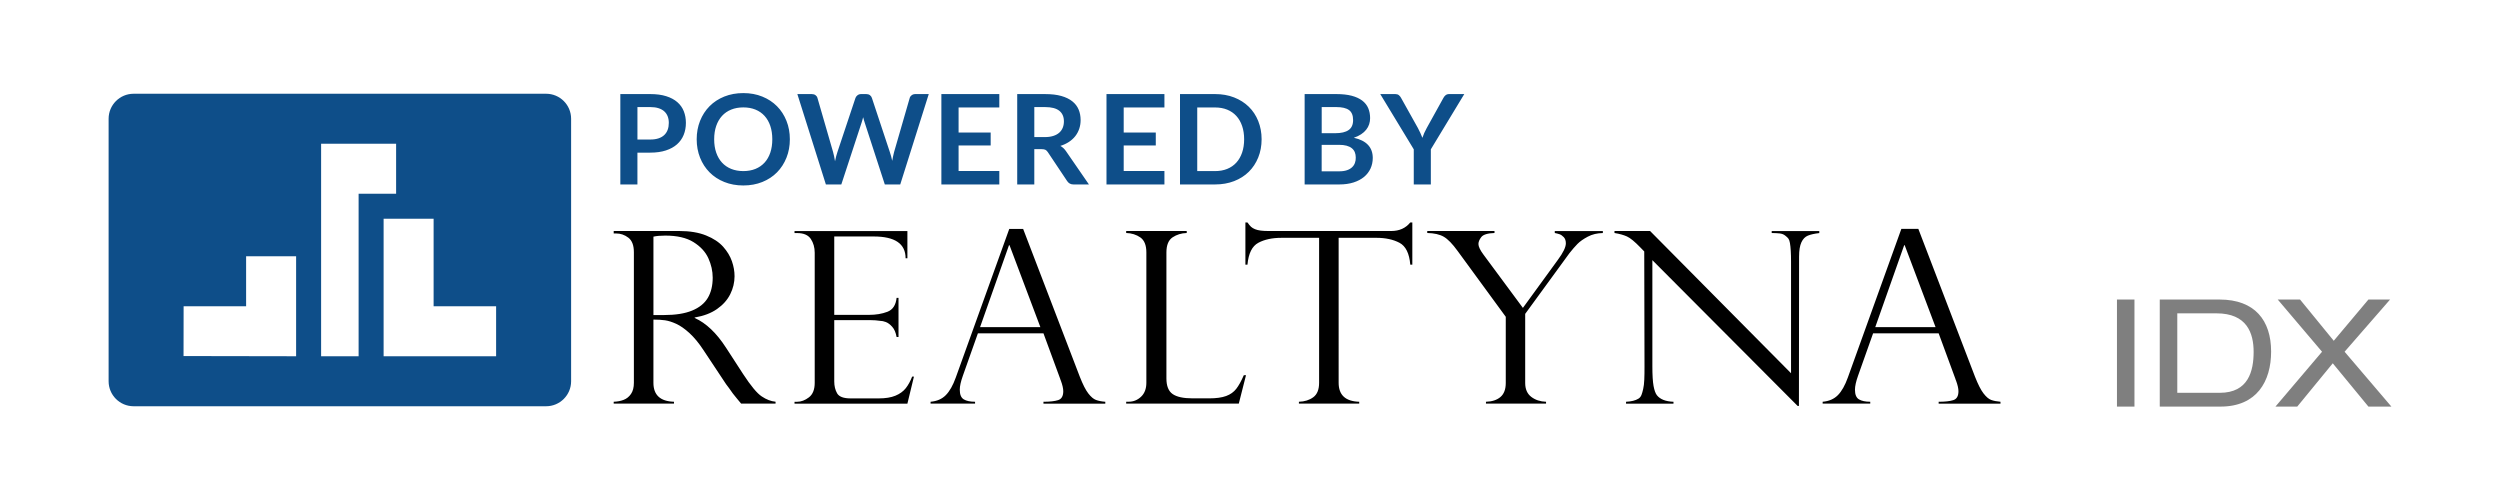 <?xml version="1.0" encoding="utf-8"?>
<!-- Generator: Adobe Illustrator 16.0.0, SVG Export Plug-In . SVG Version: 6.00 Build 0)  -->
<!DOCTYPE svg PUBLIC "-//W3C//DTD SVG 1.1//EN" "http://www.w3.org/Graphics/SVG/1.1/DTD/svg11.dtd">
<svg version="1.1" id="A_1_" xmlns="http://www.w3.org/2000/svg" xmlns:xlink="http://www.w3.org/1999/xlink" x="0px" y="0px"
	 width="200px" height="40px" viewBox="0 0 200 40" enable-background="new 0 0 200 40" xml:space="preserve">
<g id="logo_1_">
</g>
<g id="Rectangle_12">
	<g>
		<path fill="#0E4E89" d="M43.689,7.5h-33c-1.104,0-2,0.896-2,2v21c0,1.104,0.896,2,2,2h33c1.104,0,2-0.896,2-2v-21
			C45.689,8.396,44.794,7.5,43.689,7.5z M23.689,28.5l-9.006-0.016l0.006-3.984h5v-4h4V28.5z M28.689,28.5h-3v-17h6v4h-3V28.5z
			 M39.689,28.5h-9v-11h4v7h5V28.5z"/>
	</g>
</g>
<g id="realtyna_2_">
	<g>
		<path d="M59.453,29.93l-1.368-2.109c-0.768-1.188-1.604-1.98-2.51-2.383V25.4c0.713-0.119,1.308-0.344,1.784-0.676
			c0.477-0.332,0.83-0.728,1.06-1.188c0.229-0.459,0.345-0.938,0.345-1.438c0-0.396-0.07-0.793-0.211-1.199
			c-0.141-0.406-0.374-0.792-0.699-1.158c-0.326-0.365-0.781-0.667-1.368-0.904c-0.586-0.237-1.301-0.356-2.145-0.356h-5.245v0.197
			h0.206c0.35,0,0.672,0.112,0.967,0.337c0.295,0.226,0.442,0.613,0.442,1.163v10.443c0,0.375-0.077,0.674-0.231,0.896
			c-0.154,0.224-0.349,0.379-0.581,0.469c-0.233,0.093-0.501,0.144-0.803,0.154v0.15h4.824v-0.15
			c-1.098-0.031-1.646-0.537-1.646-1.519v-5.054c0.356,0,0.666,0.02,0.931,0.057c0.264,0.038,0.561,0.132,0.89,0.281
			c0.329,0.15,0.684,0.398,1.064,0.744c0.38,0.349,0.752,0.8,1.115,1.354l1.811,2.729c0.027,0.023,0.108,0.133,0.241,0.322
			c0.134,0.19,0.235,0.334,0.304,0.428c0.116,0.145,0.227,0.279,0.329,0.408c0.104,0.127,0.213,0.26,0.329,0.396h2.757v-0.148
			c-0.364-0.031-0.732-0.174-1.106-0.424C60.565,31.469,60.07,30.872,59.453,29.93z M53.138,25.203h-0.863v-6.271
			c0.246-0.057,0.562-0.085,0.946-0.085c0.945,0,1.698,0.174,2.257,0.521c0.559,0.347,0.955,0.775,1.188,1.284
			c0.232,0.51,0.35,1.029,0.35,1.562c0,0.638-0.131,1.177-0.391,1.617c-0.261,0.44-0.681,0.778-1.261,1.017
			C54.785,25.085,54.043,25.203,53.138,25.203z M72.463,31.055c-0.203,0.256-0.479,0.455-0.828,0.6
			c-0.349,0.145-0.796,0.217-1.337,0.217h-2.253c-0.563,0-0.92-0.137-1.074-0.403c-0.154-0.268-0.231-0.587-0.231-0.956v-4.902h2.91
			c0.268,0,0.524,0.02,0.771,0.058c0.13,0,0.279,0.03,0.447,0.094c0.168,0.064,0.338,0.188,0.509,0.38
			c0.172,0.19,0.288,0.465,0.351,0.819h0.153v-3.131h-0.153c-0.063,0.581-0.309,0.952-0.741,1.114
			c-0.432,0.164-0.922,0.244-1.471,0.244H66.74v-6.271h3.157c1.7,0,2.551,0.581,2.551,1.743h0.144v-2.175h-9.03v0.159h0.206
			c0.521,0,0.886,0.156,1.096,0.469c0.209,0.313,0.313,0.682,0.313,1.106v10.406c0,0.538-0.154,0.925-0.463,1.162
			s-0.624,0.354-0.946,0.354h-0.206v0.15h9.03l0.524-2.166h-0.144C72.834,30.486,72.665,30.797,72.463,31.055z M87.066,31.477
			c-0.213-0.274-0.439-0.72-0.679-1.332l-4.536-11.832h-1.11L76.463,30.2c-0.227,0.632-0.492,1.102-0.798,1.411
			c-0.305,0.31-0.711,0.486-1.219,0.529v0.148h3.559v-0.148c-0.391,0-0.692-0.063-0.904-0.192c-0.213-0.128-0.319-0.386-0.319-0.773
			c0-0.28,0.082-0.651,0.247-1.114l1.203-3.395h5.245l1.348,3.665c0,0.024,0.014,0.063,0.041,0.112
			c0.13,0.354,0.195,0.642,0.195,0.854c0,0.389-0.137,0.625-0.411,0.713s-0.665,0.131-1.173,0.131v0.15h4.947v-0.15
			c-0.302-0.022-0.551-0.072-0.746-0.146C87.482,31.924,87.278,31.75,87.066,31.477z M78.406,26.169l2.314-6.553h0.041l2.468,6.553
			H78.406z M98.898,31.109c-0.199,0.257-0.468,0.447-0.808,0.572c-0.34,0.125-0.794,0.188-1.362,0.188h-1.307
			c-0.747,0-1.285-0.116-1.614-0.348c-0.329-0.23-0.494-0.646-0.494-1.246V20.197c0-0.588,0.165-0.99,0.494-1.21
			c0.329-0.219,0.706-0.334,1.131-0.347v-0.159h-4.844v0.159c0.438,0.013,0.817,0.132,1.136,0.356
			c0.319,0.225,0.479,0.625,0.479,1.2v10.425c0,0.48-0.143,0.854-0.427,1.12c-0.284,0.266-0.612,0.397-0.982,0.397h-0.205v0.149
			h9.009l0.576-2.271h-0.175C99.299,30.491,99.097,30.854,98.898,31.109z M111.296,18.481h-9.812c-0.24,0-0.447-0.011-0.623-0.033
			c-0.174-0.021-0.327-0.059-0.458-0.112c-0.131-0.053-0.236-0.117-0.319-0.192c-0.082-0.074-0.178-0.19-0.287-0.347h-0.165v3.375
			h0.165c0.082-0.899,0.371-1.482,0.868-1.748c0.497-0.266,1.112-0.398,1.849-0.398h3.014v11.597c0,0.544-0.156,0.93-0.469,1.158
			c-0.313,0.228-0.693,0.348-1.146,0.359v0.149h4.824v-0.149c-1.098-0.031-1.646-0.537-1.646-1.52V19.025h3.014
			c0.733,0,1.353,0.133,1.854,0.398c0.5,0.266,0.788,0.849,0.863,1.748h0.164v-3.375h-0.164
			C112.454,18.253,111.947,18.481,111.296,18.481z M124.383,18.641c0.131,0.025,0.254,0.057,0.37,0.094
			c0.116,0.038,0.231,0.116,0.345,0.234c0.113,0.119,0.17,0.285,0.17,0.497c0,0.307-0.213,0.747-0.639,1.322l-2.797,3.844
			l-3.157-4.266c-0.268-0.362-0.401-0.644-0.401-0.844c0-0.175,0.078-0.361,0.231-0.559c0.154-0.196,0.507-0.305,1.054-0.323v-0.159
			h-5.379v0.159c0.557,0.013,0.996,0.112,1.322,0.3c0.325,0.188,0.693,0.566,1.105,1.135l3.854,5.269v5.297
			c0,0.508-0.144,0.881-0.427,1.121c-0.284,0.24-0.67,0.366-1.157,0.379v0.15h4.806v-0.15c-0.461-0.013-0.854-0.142-1.18-0.389
			c-0.324-0.247-0.488-0.617-0.488-1.111v-5.531l3.539-4.854c0.227-0.287,0.438-0.532,0.637-0.735s0.476-0.398,0.828-0.586
			c0.354-0.188,0.756-0.284,1.209-0.291v-0.159h-3.848L124.383,18.641L124.383,18.641z M141.736,18.641
			c0.535,0.019,0.828,0.004,1.078,0.204c0.25,0.2,0.322,0.267,0.381,0.598c0.059,0.332,0.088,0.831,0.088,1.5v8.916l-11.275-11.377
			h-2.849v0.159c0.397,0.063,0.729,0.155,0.998,0.276c0.267,0.122,0.622,0.414,1.069,0.877l0.313,0.322l0.021,9.202
			c0,0.787-0.01,1.414-0.107,1.806s-0.143,0.622-0.378,0.769c-0.236,0.147-0.567,0.229-0.992,0.248v0.15h3.795v-0.15
			c-0.631-0.022-1.071-0.199-1.326-0.522c-0.116-0.15-0.204-0.396-0.268-0.741c-0.063-0.344-0.095-0.868-0.095-1.575v-8.491
			l11.621,11.662h0.104l0.012-11.943c0-0.5,0.063-0.883,0.187-1.148c0.123-0.265,0.297-0.444,0.52-0.534
			c0.223-0.091,0.526-0.158,0.91-0.202v-0.159h-3.807V18.641L141.736,18.641z M159.293,31.995c-0.195-0.071-0.398-0.245-0.611-0.521
			c-0.213-0.274-0.438-0.72-0.68-1.332l-4.535-11.832h-1.359L147.828,30.2c-0.227,0.632-0.492,1.102-0.797,1.411
			c-0.305,0.309-0.711,0.486-1.219,0.529v0.148h3.808v-0.148c-0.392,0-0.692-0.063-0.905-0.192
			c-0.213-0.128-0.318-0.386-0.318-0.773c0-0.28,0.082-0.651,0.246-1.114l1.205-3.395h5.244l1.348,3.665
			c0,0.024,0.015,0.063,0.041,0.112c0.131,0.354,0.195,0.642,0.195,0.854c0,0.389-0.138,0.625-0.412,0.713
			c-0.272,0.088-0.664,0.131-1.172,0.131v0.15h4.946v-0.15C159.736,32.116,159.488,32.066,159.293,31.995z M150.021,26.169
			l2.313-6.553h0.041l2.469,6.553H150.021z"/>
	</g>
</g>
<g id="IDX_2_" opacity="0.502">
	<g>
		<path d="M169.357,32.527h1.4v-8.564h-1.4V32.527z M177.566,23.963h-4.785v8.564h4.863c2.896,0,4.045-2.017,4.045-4.401
			C181.689,25.643,180.395,23.963,177.566,23.963z M177.579,31.425h-3.396v-6.358h3.133c2.432,0,2.974,1.572,2.974,3.084
			C180.289,29.673,179.879,31.425,177.579,31.425z M187.568,28.139l3.637-4.176h-1.732l-2.773,3.299l-2.696-3.299h-1.785
			l3.544,4.176l-3.729,4.391h1.744l2.843-3.467l2.854,3.467h1.838L187.568,28.139z"/>
	</g>
</g>
<g id="Powerd_By_2_">
	<g>
		<path fill="#0E4E89" d="M54.187,8.172c-0.234-0.204-0.53-0.362-0.89-0.476c-0.36-0.114-0.785-0.17-1.276-0.17h-2.394v7.23h1.367
			v-2.545h1.026c0.479,0,0.895-0.059,1.251-0.176c0.355-0.116,0.652-0.279,0.89-0.489c0.236-0.21,0.415-0.461,0.533-0.753
			c0.118-0.292,0.178-0.612,0.178-0.963c0-0.336-0.056-0.646-0.168-0.93C54.593,8.618,54.42,8.375,54.187,8.172z M53.414,10.384
			c-0.062,0.165-0.153,0.306-0.275,0.42c-0.121,0.115-0.275,0.204-0.462,0.266c-0.188,0.062-0.405,0.092-0.656,0.092h-1.026V8.566
			h1.026c0.251,0,0.47,0.029,0.656,0.088c0.187,0.058,0.341,0.143,0.462,0.252c0.122,0.11,0.214,0.243,0.275,0.4
			c0.061,0.156,0.091,0.332,0.091,0.524C53.505,10.035,53.475,10.219,53.414,10.384z M62.161,8.499
			c-0.325-0.328-0.717-0.586-1.175-0.772c-0.457-0.187-0.964-0.28-1.52-0.28c-0.556,0-1.063,0.093-1.522,0.277
			c-0.459,0.186-0.852,0.442-1.179,0.772c-0.327,0.33-0.58,0.722-0.76,1.173c-0.18,0.452-0.27,0.942-0.27,1.473
			c0,0.531,0.09,1.021,0.27,1.473c0.18,0.451,0.433,0.842,0.76,1.172c0.327,0.33,0.72,0.588,1.179,0.772
			c0.46,0.186,0.967,0.278,1.522,0.278c0.555,0,1.063-0.093,1.52-0.278c0.458-0.185,0.85-0.442,1.175-0.772
			c0.325-0.33,0.577-0.721,0.757-1.172c0.18-0.452,0.27-0.942,0.27-1.473c0-0.531-0.09-1.021-0.27-1.473
			C62.738,9.218,62.486,8.827,62.161,8.499z M61.625,12.209c-0.107,0.315-0.261,0.582-0.46,0.8c-0.2,0.219-0.443,0.386-0.729,0.503
			c-0.287,0.116-0.609,0.175-0.969,0.175c-0.36,0-0.683-0.059-0.971-0.175c-0.288-0.117-0.533-0.284-0.734-0.503
			c-0.201-0.218-0.356-0.484-0.465-0.8s-0.163-0.671-0.163-1.067s0.055-0.753,0.163-1.067c0.108-0.315,0.264-0.583,0.465-0.803
			c0.201-0.22,0.446-0.389,0.734-0.505c0.288-0.117,0.611-0.175,0.971-0.175c0.36,0,0.682,0.058,0.969,0.175
			c0.286,0.116,0.529,0.285,0.729,0.505c0.199,0.22,0.353,0.487,0.46,0.803c0.106,0.314,0.159,0.671,0.159,1.067
			S61.731,11.894,61.625,12.209z M72.936,7.616c-0.081,0.061-0.134,0.132-0.157,0.215l-1.25,4.325
			c-0.027,0.104-0.054,0.215-0.079,0.335c-0.025,0.12-0.05,0.245-0.073,0.375c-0.055-0.26-0.119-0.496-0.193-0.71L69.75,7.831
			c-0.03-0.093-0.085-0.167-0.162-0.222c-0.078-0.056-0.177-0.083-0.295-0.083h-0.401c-0.115,0-0.213,0.032-0.293,0.095
			c-0.079,0.063-0.133,0.134-0.16,0.21l-1.443,4.325c-0.037,0.107-0.072,0.223-0.104,0.348c-0.033,0.125-0.063,0.258-0.09,0.397
			c-0.023-0.14-0.048-0.272-0.073-0.397s-0.054-0.24-0.084-0.348l-1.25-4.325c-0.027-0.093-0.081-0.167-0.16-0.222
			c-0.08-0.056-0.179-0.083-0.298-0.083h-1.148l2.282,7.23h1.235l1.621-4.94c0.021-0.063,0.041-0.132,0.063-0.205
			c0.022-0.073,0.043-0.151,0.063-0.234c0.021,0.083,0.042,0.161,0.063,0.234c0.022,0.073,0.043,0.142,0.063,0.205l1.606,4.94h1.235
			l2.281-7.23H73.23C73.115,7.526,73.018,7.557,72.936,7.616z M75.31,14.757h4.635v-1.075h-3.258v-2.045h2.567v-1.035h-2.567V8.597
			h3.258v-1.07H75.31V14.757z M84.829,11.672c0.258-0.08,0.487-0.188,0.688-0.32c0.202-0.134,0.371-0.288,0.509-0.465
			c0.137-0.177,0.242-0.373,0.314-0.59c0.073-0.217,0.109-0.447,0.109-0.69c0-0.307-0.053-0.588-0.16-0.843
			c-0.106-0.255-0.274-0.474-0.503-0.657s-0.521-0.326-0.879-0.428c-0.358-0.102-0.787-0.152-1.289-0.152h-2.241v7.23h1.367v-2.825
			h0.585c0.135,0,0.237,0.019,0.308,0.055c0.069,0.037,0.133,0.099,0.19,0.186l1.545,2.314c0.058,0.087,0.128,0.153,0.211,0.2
			s0.184,0.07,0.303,0.07h1.229l-1.84-2.67C85.151,11.906,85.002,11.769,84.829,11.672z M84.272,10.871
			c-0.191,0.063-0.416,0.096-0.673,0.096h-0.854v-2.4h0.874c0.505,0,0.881,0.099,1.126,0.295c0.246,0.197,0.368,0.479,0.368,0.845
			c0,0.184-0.03,0.353-0.091,0.506c-0.062,0.153-0.153,0.285-0.277,0.397C84.621,10.721,84.464,10.809,84.272,10.871z M99.902,8.539
			c-0.325-0.318-0.717-0.566-1.174-0.745c-0.459-0.179-0.965-0.268-1.521-0.268H94.4v7.23h2.807c0.557,0,1.063-0.089,1.521-0.266
			c0.457-0.177,0.849-0.425,1.174-0.745c0.324-0.319,0.576-0.701,0.756-1.145c0.18-0.444,0.271-0.93,0.271-1.46
			c0-0.53-0.093-1.017-0.271-1.46C100.478,9.237,100.228,8.857,99.902,8.539z M99.368,12.209c-0.108,0.315-0.263,0.582-0.462,0.8
			c-0.2,0.219-0.443,0.386-0.729,0.503c-0.286,0.116-0.608,0.175-0.969,0.175h-1.429v-5.09h1.429c0.358,0,0.683,0.059,0.969,0.175
			c0.286,0.117,0.529,0.284,0.729,0.503c0.199,0.218,0.354,0.484,0.462,0.8c0.108,0.314,0.163,0.671,0.163,1.067
			S99.476,11.894,99.368,12.209z M108.305,11.021c0.228-0.076,0.422-0.17,0.586-0.28c0.164-0.109,0.301-0.232,0.406-0.367
			c0.107-0.135,0.186-0.28,0.236-0.435c0.05-0.155,0.076-0.318,0.076-0.488c0-0.296-0.051-0.563-0.152-0.8
			c-0.102-0.236-0.262-0.438-0.479-0.604c-0.222-0.167-0.498-0.295-0.84-0.386c-0.343-0.09-0.752-0.135-1.232-0.135h-2.535v7.23
			h2.773c0.428,0,0.807-0.054,1.139-0.16s0.611-0.254,0.84-0.442c0.227-0.188,0.398-0.413,0.52-0.673
			c0.117-0.26,0.178-0.543,0.178-0.85C109.818,11.781,109.313,11.245,108.305,11.021z M105.736,8.566h1.17
			c0.461,0,0.799,0.08,1.016,0.24c0.219,0.16,0.326,0.428,0.326,0.805c0,0.363-0.121,0.629-0.361,0.795
			c-0.24,0.167-0.594,0.25-1.057,0.25h-1.094V8.566L105.736,8.566z M108.396,13.026c-0.045,0.134-0.119,0.25-0.226,0.351
			c-0.104,0.1-0.237,0.18-0.409,0.239c-0.173,0.061-0.386,0.09-0.64,0.09h-1.388v-2.119h1.382c0.241,0,0.444,0.022,0.614,0.069
			c0.17,0.047,0.31,0.114,0.418,0.203c0.107,0.088,0.188,0.194,0.238,0.319c0.049,0.125,0.076,0.267,0.076,0.423
			C108.467,12.752,108.443,12.894,108.396,13.026z M115.928,7.526c-0.115,0-0.211,0.032-0.285,0.095s-0.129,0.132-0.166,0.205
			l-1.338,2.415c-0.078,0.141-0.146,0.274-0.201,0.402c-0.057,0.129-0.104,0.256-0.147,0.383c-0.049-0.123-0.103-0.249-0.158-0.377
			c-0.06-0.129-0.125-0.265-0.202-0.408l-1.349-2.415c-0.047-0.086-0.104-0.158-0.177-0.215c-0.069-0.057-0.161-0.085-0.28-0.085
			h-1.205l2.681,4.42v2.811h1.366v-2.811l2.675-4.42H115.928z M88.519,14.757h4.635v-1.075h-3.258v-2.045h2.567v-1.035h-2.567V8.597
			h3.258v-1.07h-4.635V14.757z"/>
	</g>
</g>
</svg>
